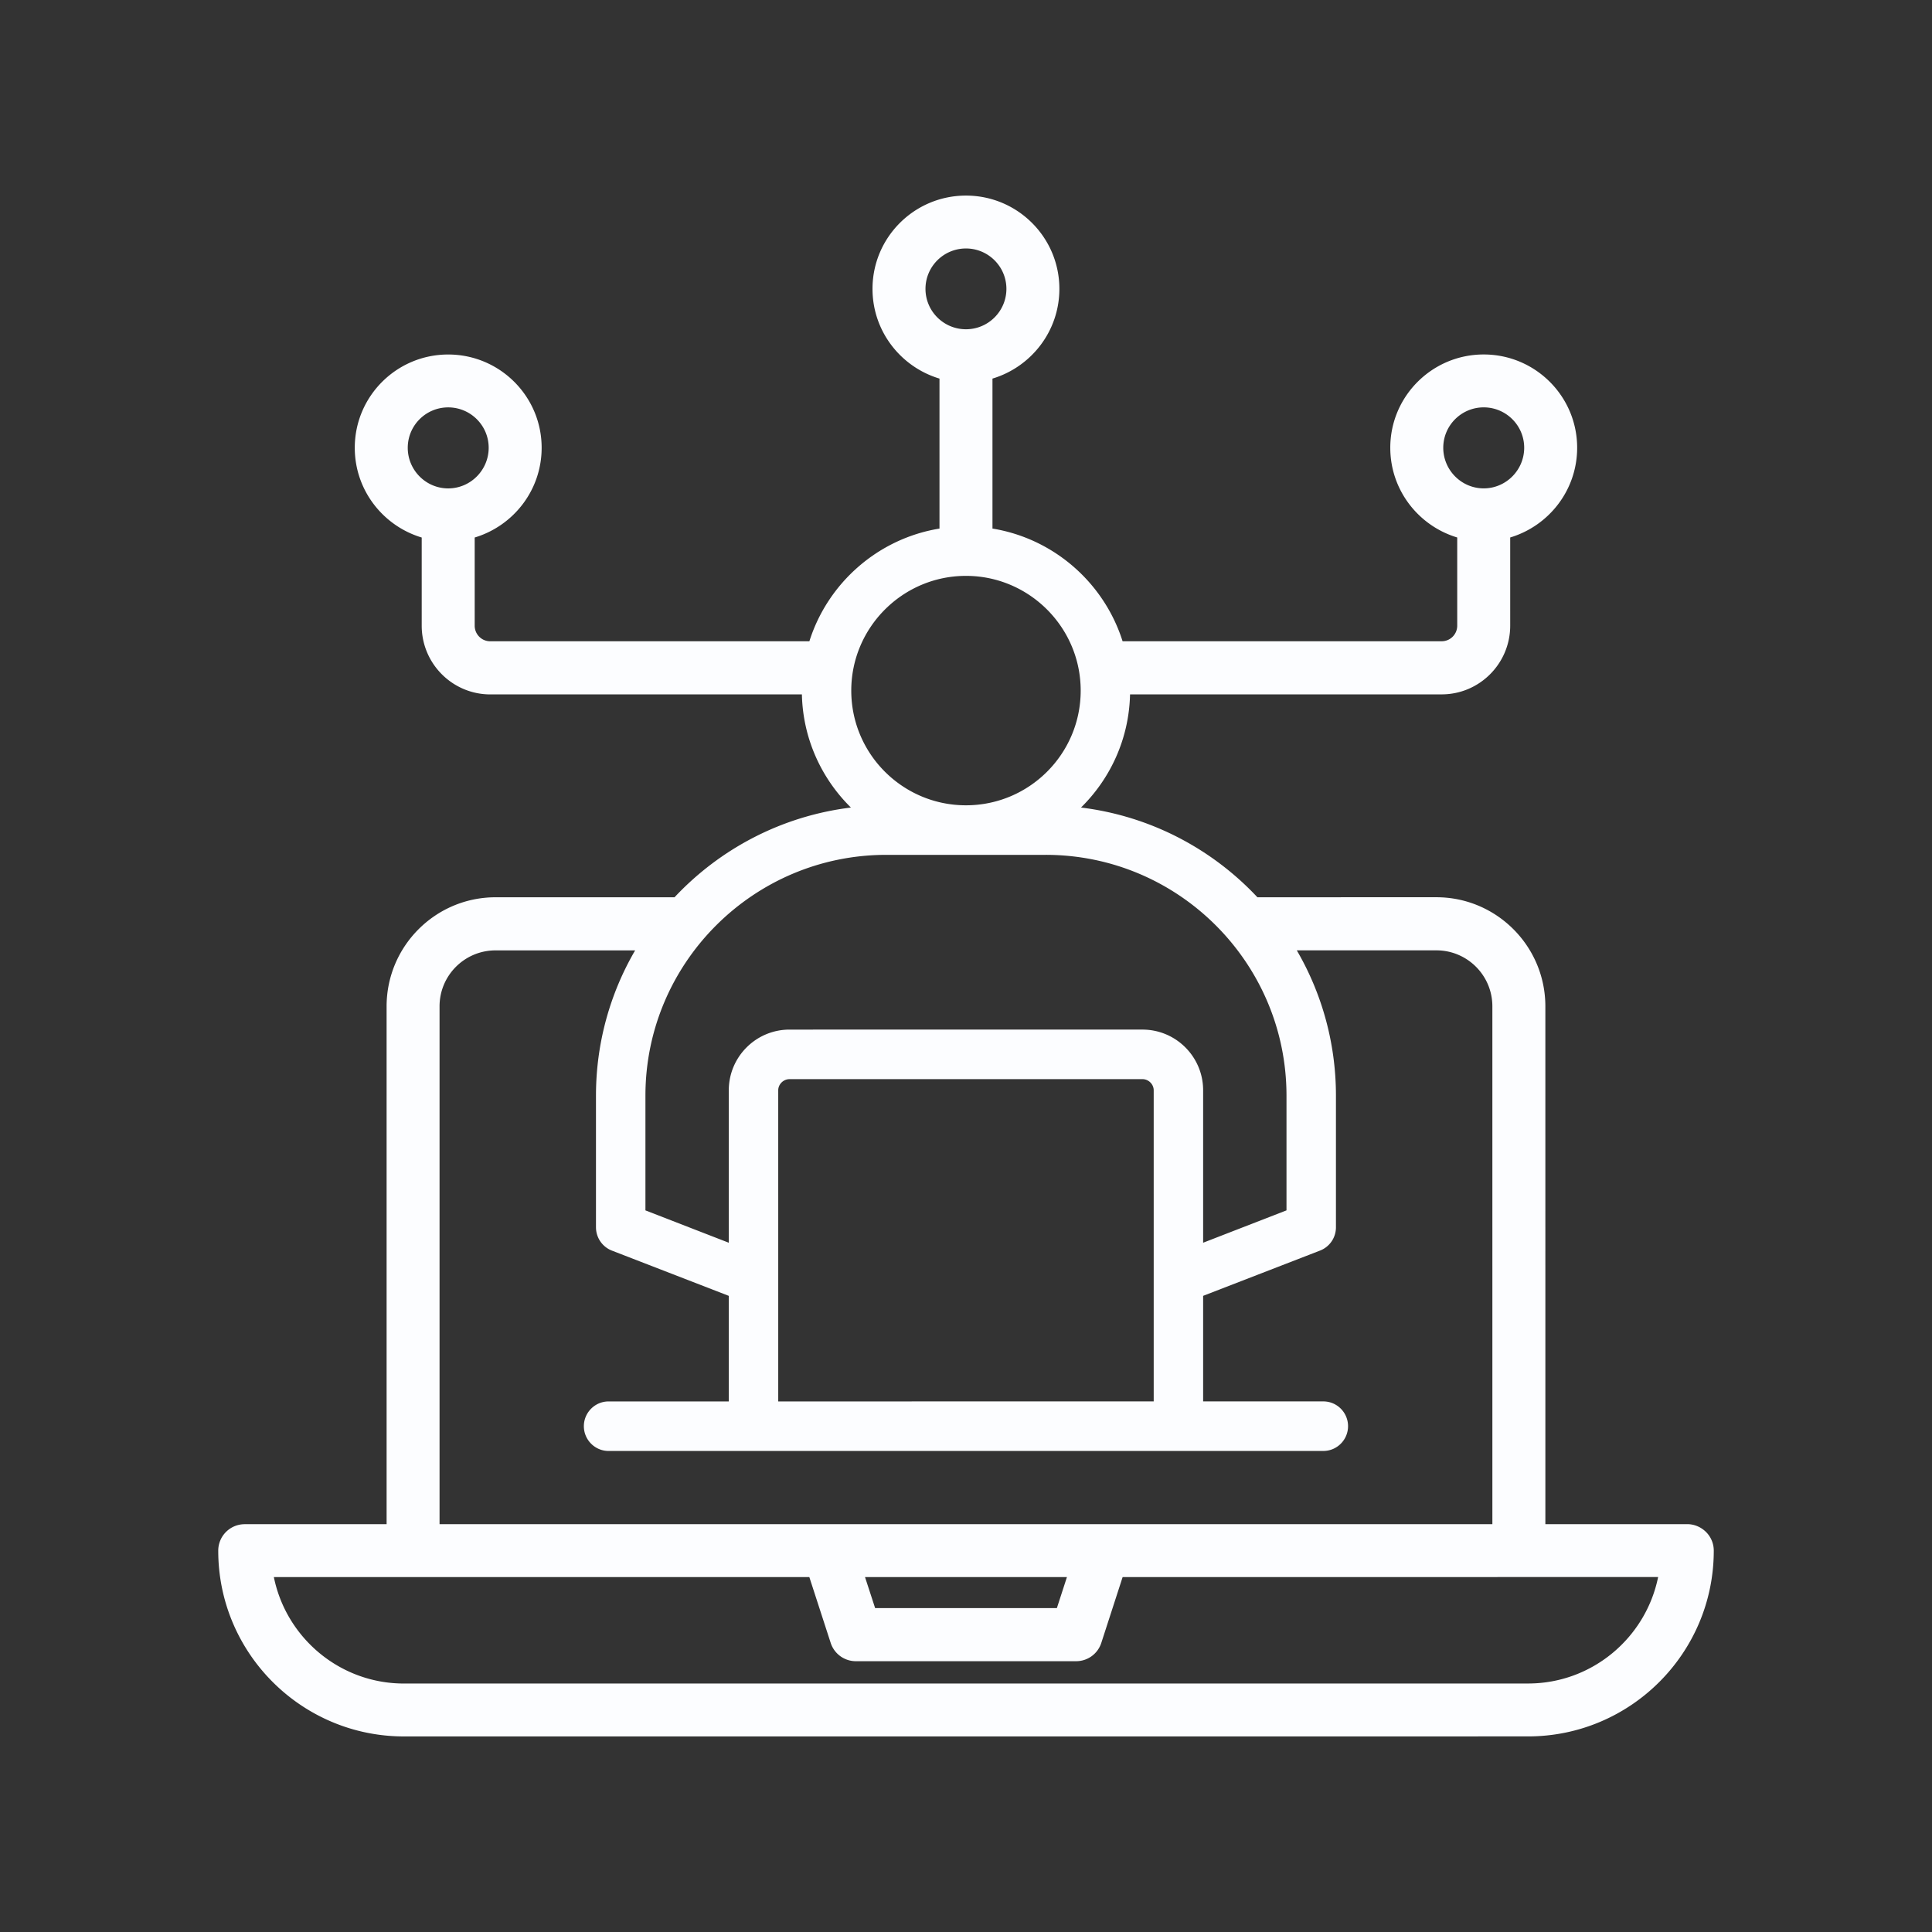 <svg xmlns="http://www.w3.org/2000/svg" xmlns:xlink="http://www.w3.org/1999/xlink" width="512" height="512" x="0" y="0" viewBox="0 0 500 500" style="enable-background:new 0 0 512 512" xml:space="preserve" class=""><rect x="0" y="0" width="500" height="500" fill="#333333" stroke="none"/>  <g>    <path fill-rule="evenodd" d="m395.455 435.689-290.913.007c-16.594 0-30.485-11.84-33.668-27.55l138.58-.003 5.528 17.039a6.844 6.844 0 0 0 6.521 4.736l56.996-.001a6.837 6.837 0 0 0 6.515-4.736l5.522-17.039 138.586-.003c-3.188 15.709-17.068 27.549-33.667 27.55zm-119.331-27.548-52.26.001 2.617 8.028 47.039-.001zM113.755 260.456c0-8.028 6.497-14.498 14.491-14.498l36.128-.001c-6.434 11.032-10.136 23.912-10.136 37.601l.001 34.078a6.472 6.472 0 0 0 4.089 6.007l30.283 11.724.001 27.32-31.109.001c-3.529 0-6.4 2.888-6.4 6.411s2.871 6.411 6.4 6.411l184.978-.005c3.535 0 6.394-2.888 6.394-6.412 0-3.523-2.859-6.411-6.394-6.411l-31.109.001-.001-27.32 30.282-11.726a6.454 6.454 0 0 0 4.089-6.007l-.001-34.078c0-13.689-3.703-26.569-10.132-37.601l36.128-.001c7.982 0 14.486 6.469 14.486 14.497l.003 134-272.471.007zm87.652 102.231 97.173-.002-.002-80.516c0-1.559-1.323-2.888-2.905-2.888l-91.351.002c-1.583 0-2.917 1.329-2.917 2.888zm27.969-141.452c-34.372.001-62.338 27.956-62.338 62.323l.001 29.688 21.573 8.374-.001-39.449c0-8.664 7.046-15.71 15.71-15.711l91.351-.002c8.664 0 15.699 7.046 15.699 15.71l.001 39.449 21.573-8.375-.001-29.688c-.001-34.366-27.963-62.321-62.329-62.32zm20.618-72.199c16.369 0 29.688 13.342 29.689 29.687 0 16.403-13.318 29.688-29.687 29.689-16.369 0-29.688-13.284-29.689-29.687-.001-16.346 13.318-29.689 29.687-29.689zm-10.479-74.277c0-5.776 4.701-10.455 10.477-10.455 5.764 0 10.466 4.678 10.466 10.454s-4.701 10.455-10.466 10.455c-5.776 0-10.477-4.678-10.477-10.454zm-133.988 41.127c0-5.776 4.69-10.455 10.466-10.455s10.478 4.678 10.478 10.454-4.701 10.512-10.477 10.512c-5.777.001-10.467-4.735-10.467-10.511zm267.989-.006c0-5.776 4.701-10.454 10.466-10.455 5.776 0 10.478 4.678 10.478 10.454s-4.701 10.512-10.477 10.512c-5.766 0-10.467-4.735-10.467-10.511zm67.994 280.59c-1.282-1.271-3.027-2.021-4.846-2.021l-36.723.001-.003-134c0-15.595-12.656-28.244-28.198-28.243l-46.328.001c-11.743-12.533-27.725-21.024-45.647-23.218 7.635-7.509 12.435-17.848 12.689-29.284l80.643-.002c9.784 0 17.743-7.971 17.743-17.79l-.001-22.815c10.009-3.004 17.327-12.245 17.327-23.219 0-13.342-10.848-24.143-24.184-24.143-13.325 0-24.178 10.801-24.177 24.144 0 10.974 7.324 20.215 17.322 23.219l.001 22.815a4.026 4.026 0 0 1-4.031 4.043l-82.572.002c-4.765-15.075-17.75-26.568-33.674-29.167l-.001-38.814c9.998-3.004 17.316-12.245 17.316-23.219 0-13.342-10.836-24.143-24.173-24.143s-24.189 10.801-24.189 24.144c0 10.974 7.324 20.215 17.334 23.219l.001 38.814c-15.93 2.6-28.914 14.094-33.673 29.169l-82.578.002a4.027 4.027 0 0 1-4.037-4.043l-.001-22.815c10.009-3.004 17.327-12.245 17.327-23.219 0-13.342-10.848-24.143-24.184-24.143s-24.178 10.801-24.177 24.144c0 10.974 7.324 20.215 17.322 23.219l.001 22.815c0 9.819 7.965 17.789 17.75 17.789l80.643-.002c.254 11.436 5.06 21.775 12.685 29.283-17.917 2.195-33.893 10.686-45.646 23.22l-46.322.001c-15.549 0-28.197 12.65-28.197 28.245l.003 134-36.717.001a6.849 6.849 0 0 0-6.856 6.873c.001 26.511 21.562 48.055 48.062 48.054l290.913-.007c26.505-.001 48.066-21.545 48.065-48.056a6.79 6.79 0 0 0-2.012-4.854z" clip-rule="evenodd" fill="#fcfdff" opacity="1" data-original="#000000"></path>  </g></svg>